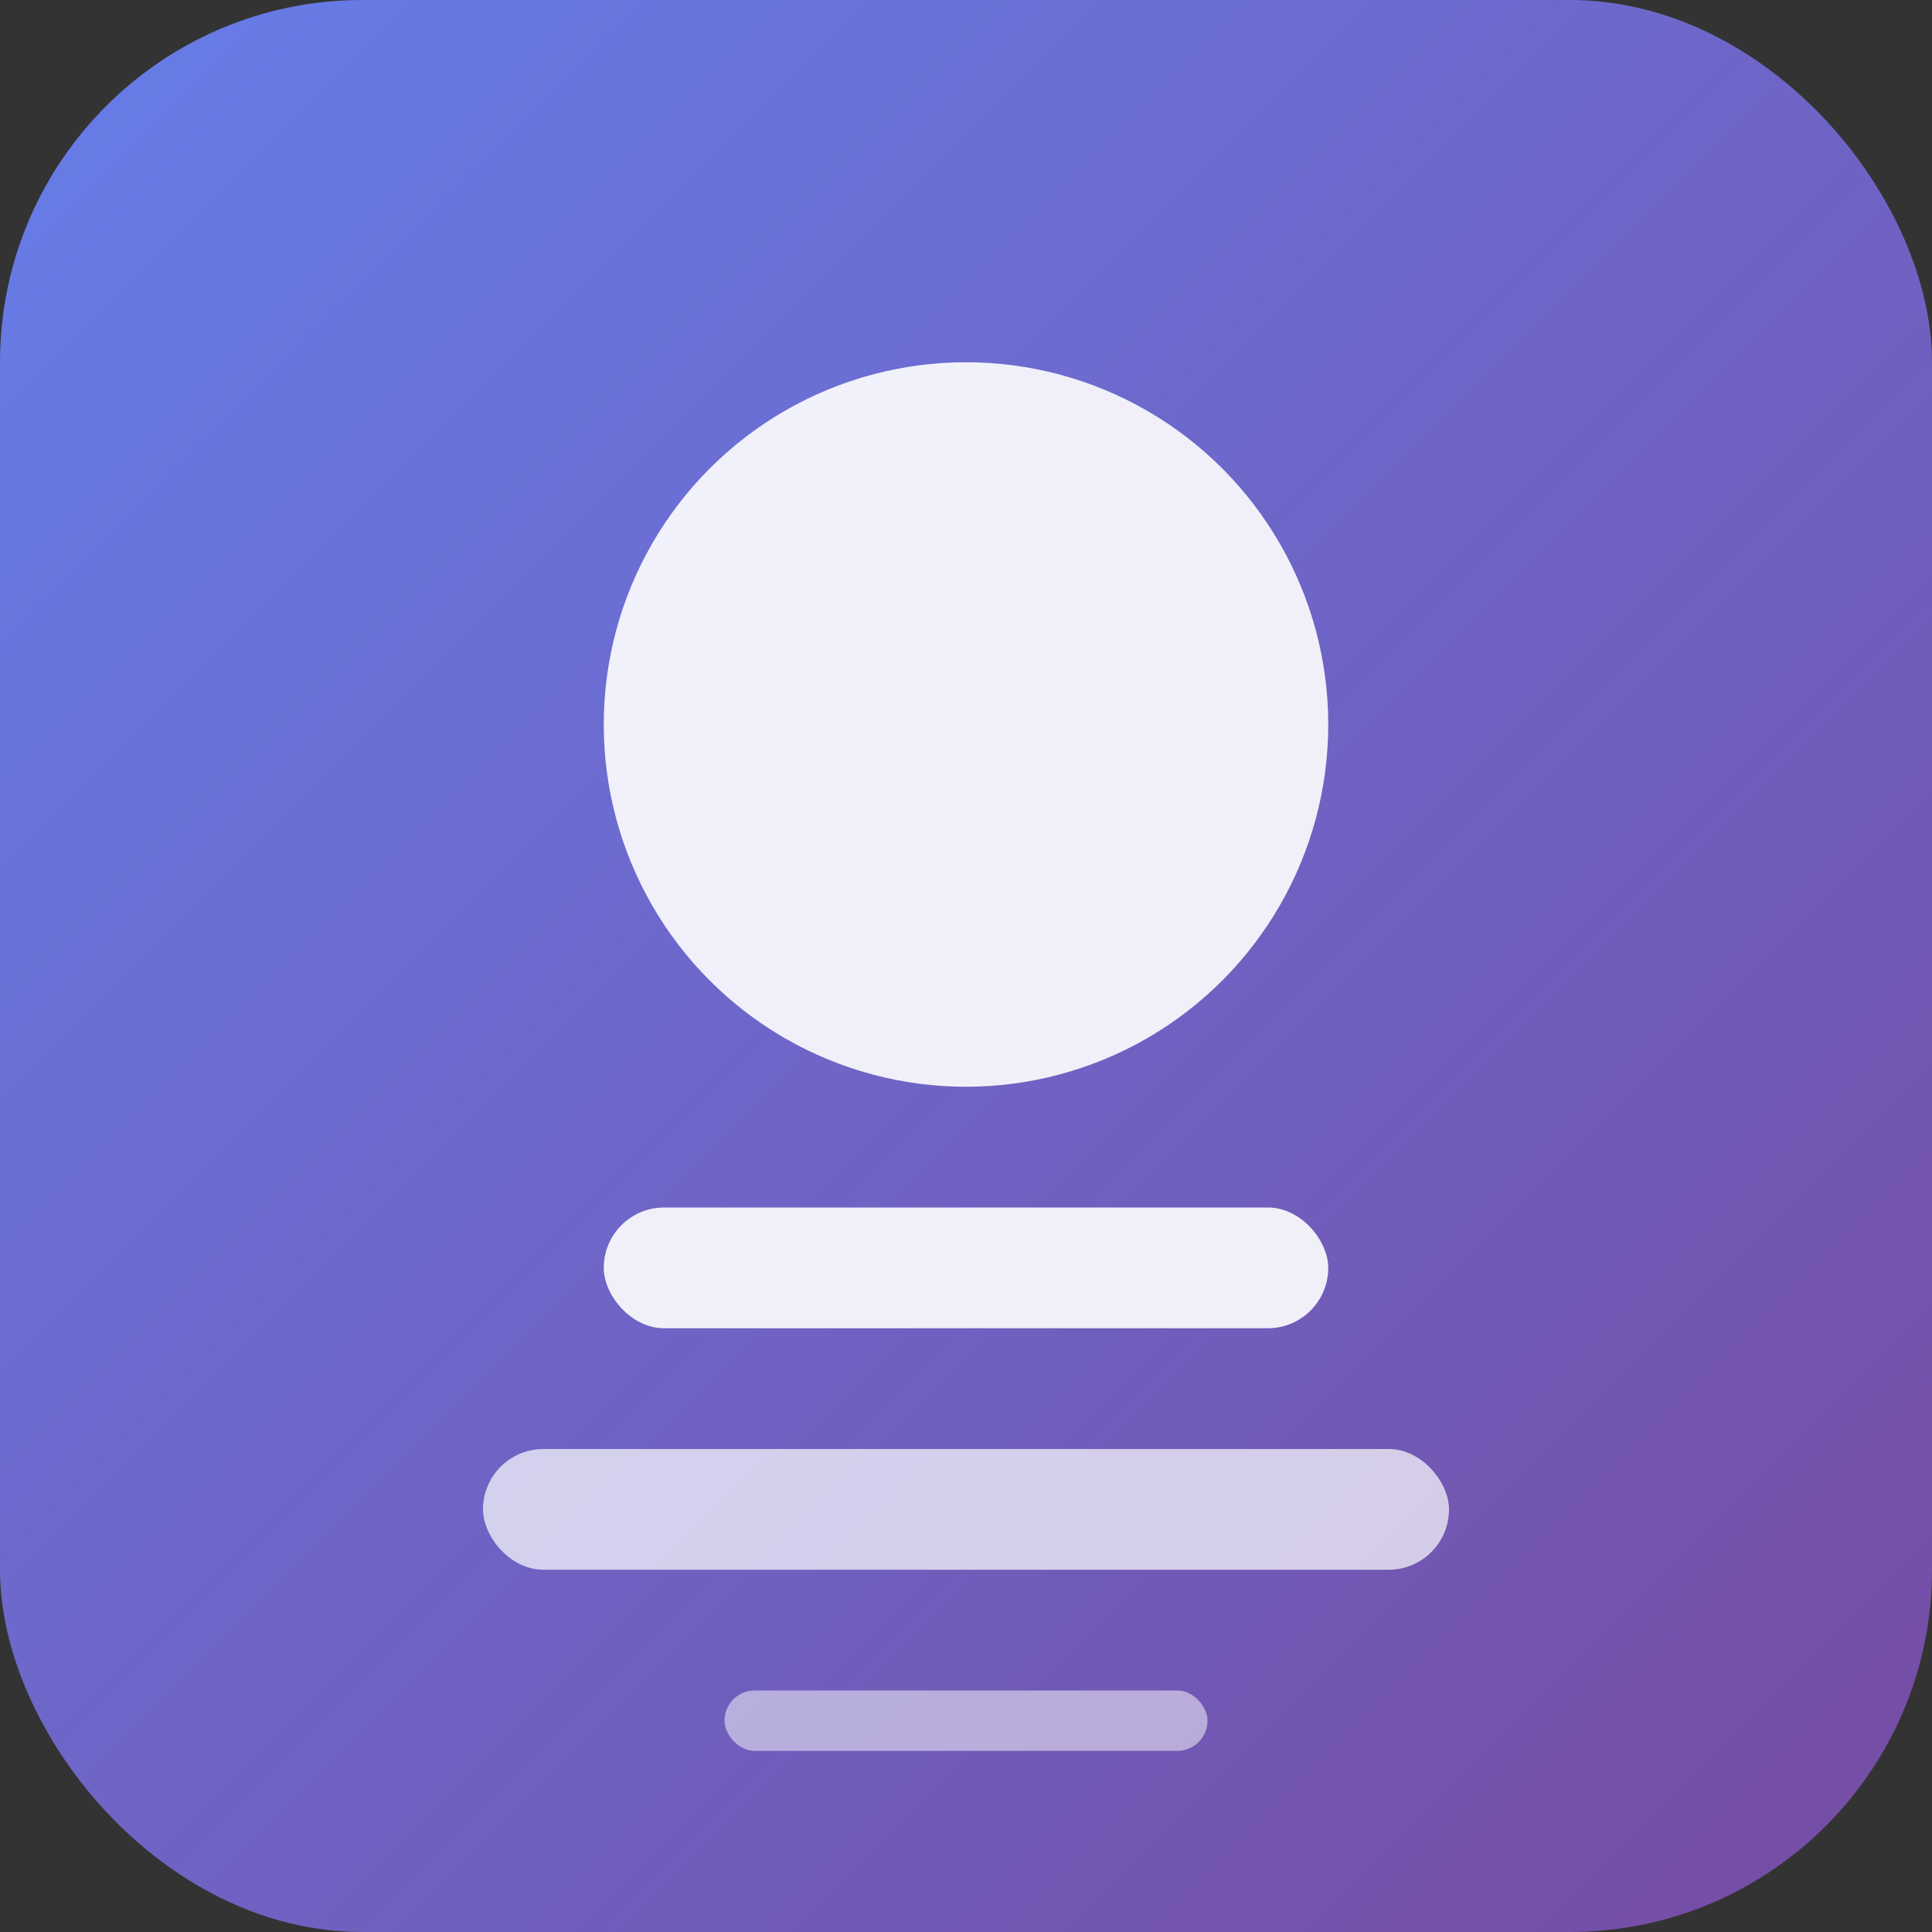 <svg xmlns="http://www.w3.org/2000/svg" viewBox="0 0 32 32" width="32" height="32">
  <rect x="0" y="0" width="32" height="32" fill="#333333" stroke="none"/>
  <defs>
    <linearGradient id="grad1" x1="0%" y1="0%" x2="100%" y2="100%">
      <stop offset="0%" style="stop-color:#667eea;stop-opacity:1" />
      <stop offset="100%" style="stop-color:#764ba2;stop-opacity:1" />
    </linearGradient>
  </defs>
  <rect width="32" height="32" rx="6" fill="url(#grad1)"/>
  <circle cx="16" cy="12" r="6" fill="white" opacity="0.9"/>
  <rect x="10" y="20" width="12" height="2" rx="1" fill="white" opacity="0.9"/>
  <rect x="8" y="24" width="16" height="2" rx="1" fill="white" opacity="0.7"/>
  <rect x="12" y="28" width="8" height="1" rx="0.5" fill="white" opacity="0.5"/>
</svg>